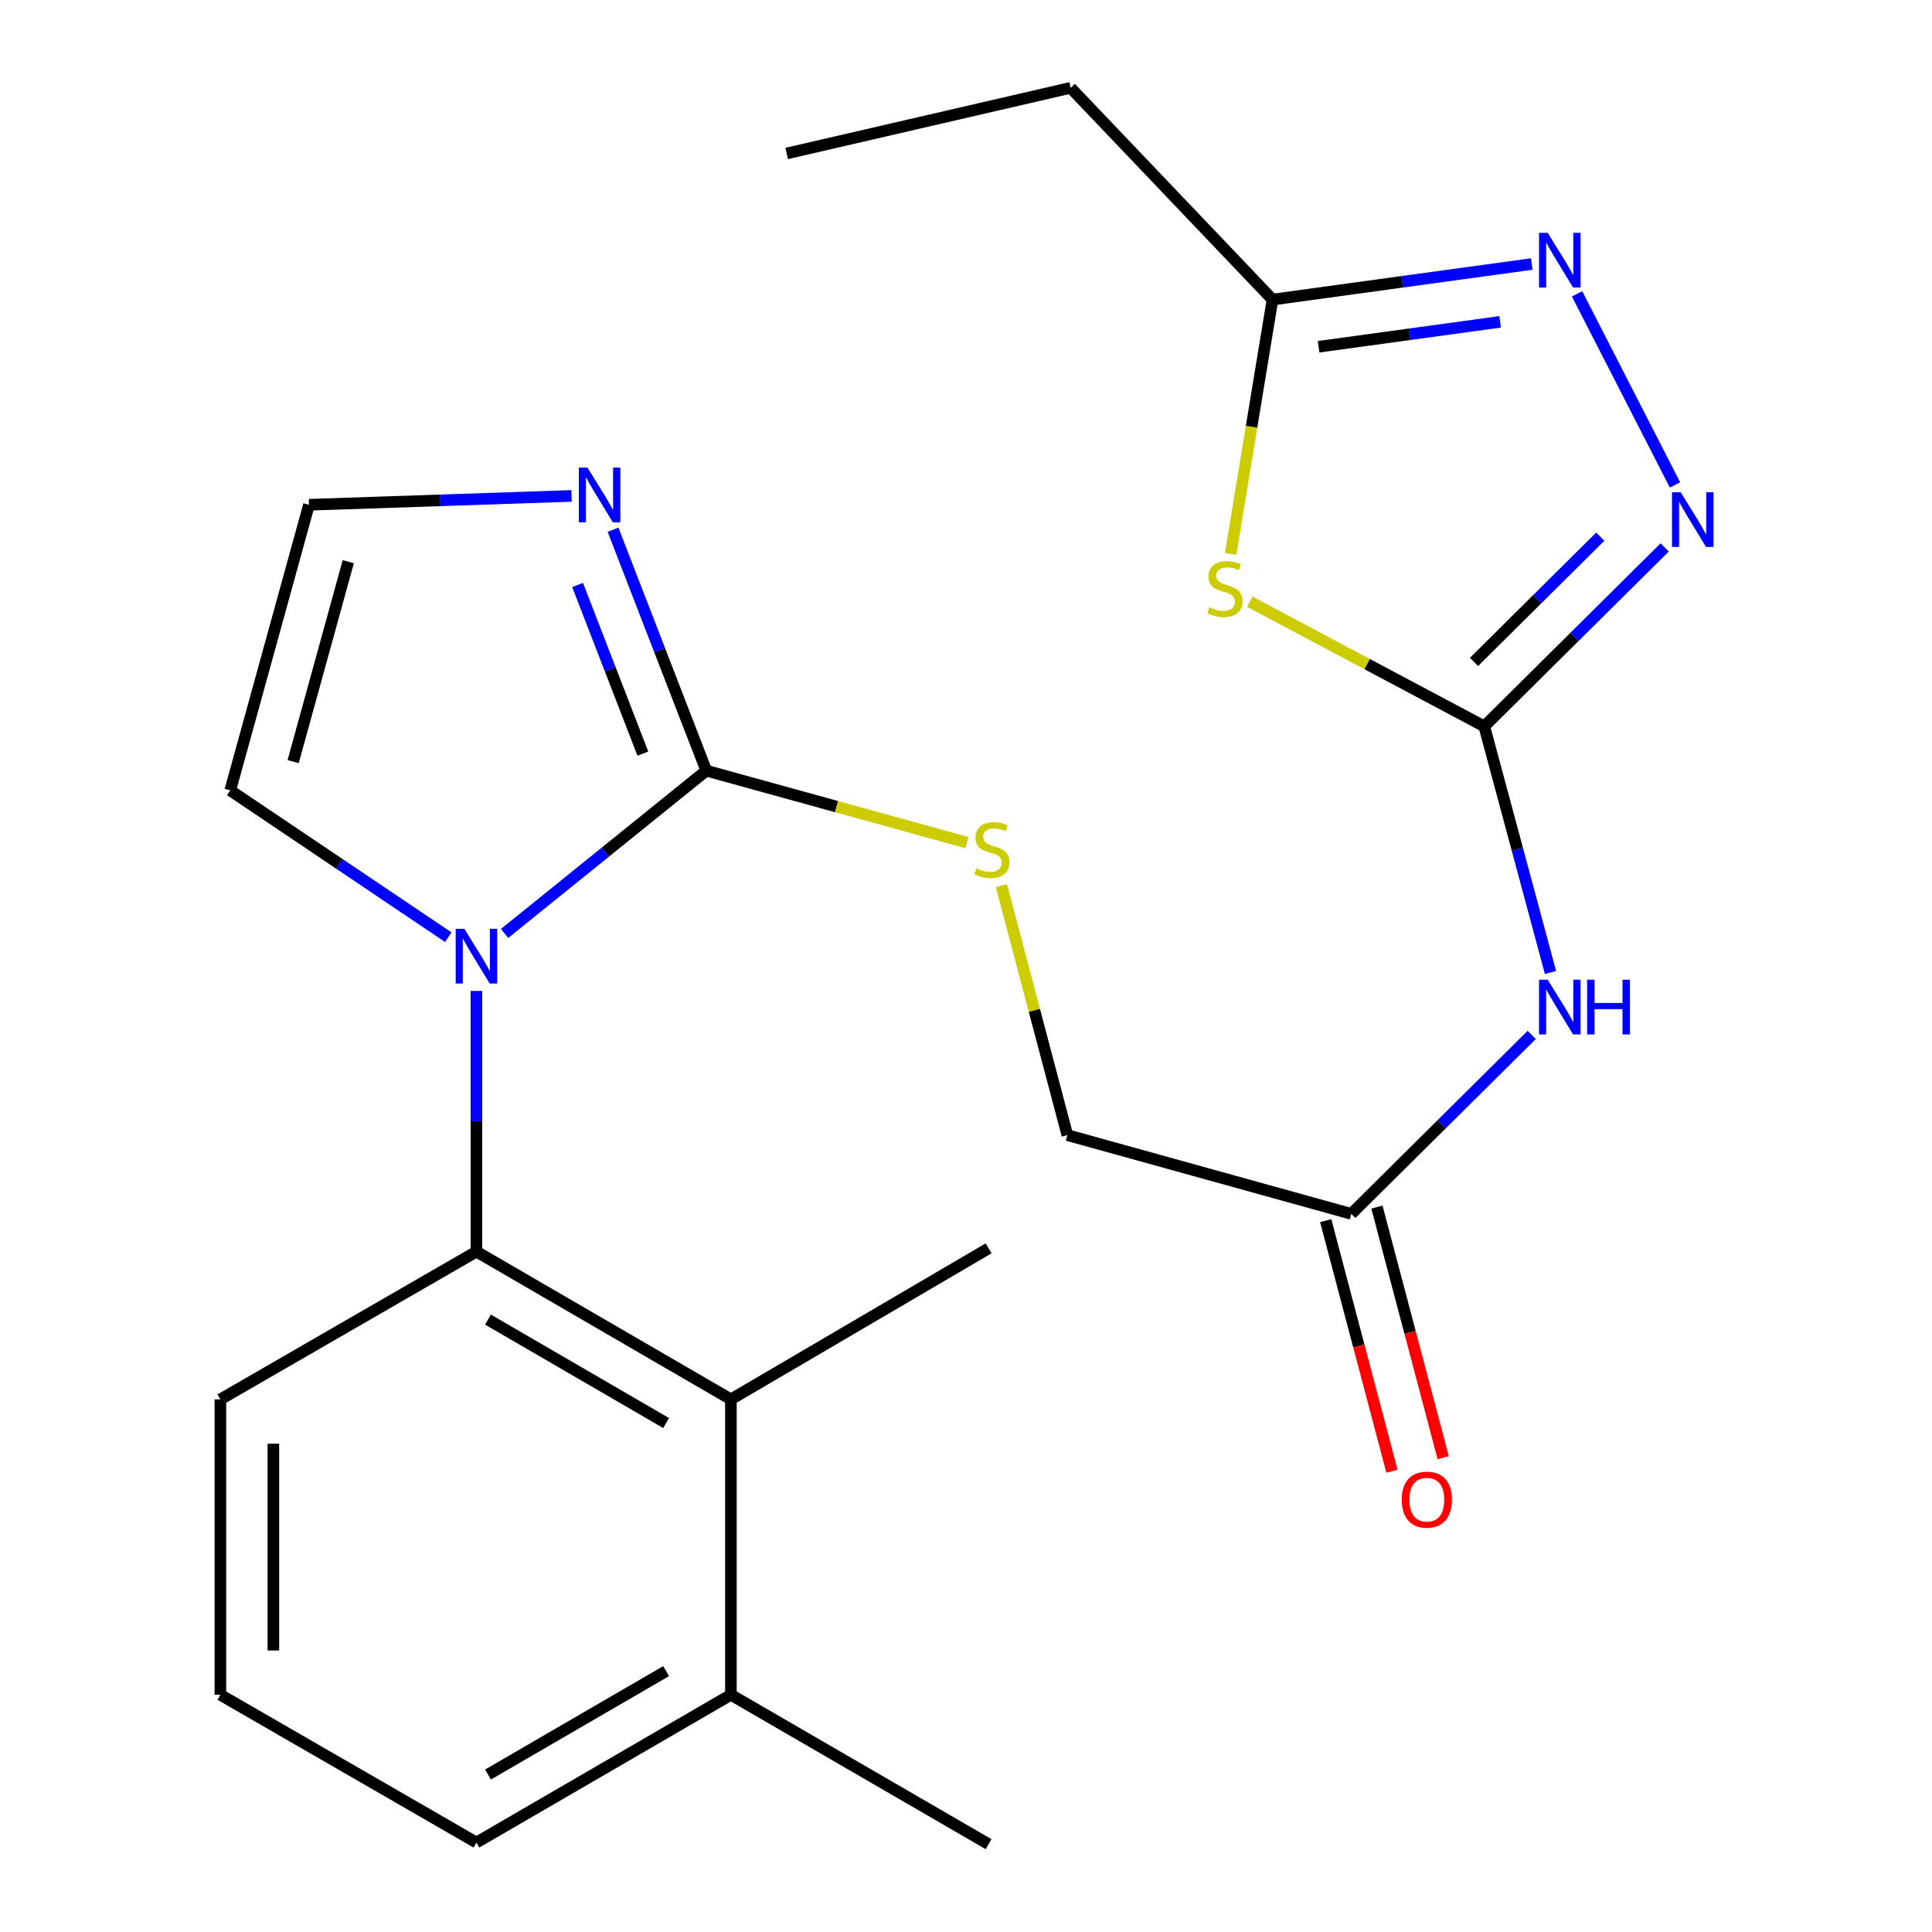 <?xml version='1.0' encoding='iso-8859-1'?>
<svg version='1.1' baseProfile='full'
              xmlns='http://www.w3.org/2000/svg'
                      xmlns:rdkit='http://www.rdkit.org/xml'
                      xmlns:xlink='http://www.w3.org/1999/xlink'
                  xml:space='preserve'
width='1000px' height='1000px' viewBox='0 0 1000 1000'>
<!-- END OF HEADER -->
<rect style='opacity:1.0;fill:#FFFFFF;stroke:none' width='1000' height='1000' x='0' y='0'> </rect>
<path class='bond-1' d='M 261.165,483.157 L 313.368,441.024' style='fill:none;fill-rule:evenodd;stroke:#0000FF;stroke-width:6px;stroke-linecap:butt;stroke-linejoin:miter;stroke-opacity:1' />
<path class='bond-1' d='M 313.368,441.024 L 365.572,398.89' style='fill:none;fill-rule:evenodd;stroke:#000000;stroke-width:6px;stroke-linecap:butt;stroke-linejoin:miter;stroke-opacity:1' />
<path class='bond-4' d='M 246.602,512.893 L 246.602,580.363' style='fill:none;fill-rule:evenodd;stroke:#0000FF;stroke-width:6px;stroke-linecap:butt;stroke-linejoin:miter;stroke-opacity:1' />
<path class='bond-4' d='M 246.602,580.363 L 246.602,647.832' style='fill:none;fill-rule:evenodd;stroke:#000000;stroke-width:6px;stroke-linecap:butt;stroke-linejoin:miter;stroke-opacity:1' />
<path class='bond-12' d='M 232.022,485.092 L 175.598,447.096' style='fill:none;fill-rule:evenodd;stroke:#0000FF;stroke-width:6px;stroke-linecap:butt;stroke-linejoin:miter;stroke-opacity:1' />
<path class='bond-12' d='M 175.598,447.096 L 119.175,409.1' style='fill:none;fill-rule:evenodd;stroke:#000000;stroke-width:6px;stroke-linecap:butt;stroke-linejoin:miter;stroke-opacity:1' />
<path class='bond-0' d='M 768.26,375.971 L 785.393,439.654' style='fill:none;fill-rule:evenodd;stroke:#000000;stroke-width:6px;stroke-linecap:butt;stroke-linejoin:miter;stroke-opacity:1' />
<path class='bond-0' d='M 785.393,439.654 L 802.526,503.337' style='fill:none;fill-rule:evenodd;stroke:#0000FF;stroke-width:6px;stroke-linecap:butt;stroke-linejoin:miter;stroke-opacity:1' />
<path class='bond-2' d='M 768.26,375.971 L 707.581,343.706' style='fill:none;fill-rule:evenodd;stroke:#000000;stroke-width:6px;stroke-linecap:butt;stroke-linejoin:miter;stroke-opacity:1' />
<path class='bond-2' d='M 707.581,343.706 L 646.902,311.441' style='fill:none;fill-rule:evenodd;stroke:#CCCC00;stroke-width:6px;stroke-linecap:butt;stroke-linejoin:miter;stroke-opacity:1' />
<path class='bond-3' d='M 768.26,375.971 L 814.943,329.663' style='fill:none;fill-rule:evenodd;stroke:#000000;stroke-width:6px;stroke-linecap:butt;stroke-linejoin:miter;stroke-opacity:1' />
<path class='bond-3' d='M 814.943,329.663 L 861.627,283.355' style='fill:none;fill-rule:evenodd;stroke:#0000FF;stroke-width:6px;stroke-linecap:butt;stroke-linejoin:miter;stroke-opacity:1' />
<path class='bond-3' d='M 762.948,342.604 L 795.626,310.189' style='fill:none;fill-rule:evenodd;stroke:#000000;stroke-width:6px;stroke-linecap:butt;stroke-linejoin:miter;stroke-opacity:1' />
<path class='bond-3' d='M 795.626,310.189 L 828.304,277.774' style='fill:none;fill-rule:evenodd;stroke:#0000FF;stroke-width:6px;stroke-linecap:butt;stroke-linejoin:miter;stroke-opacity:1' />
<path class='bond-7' d='M 365.572,398.89 L 341.44,336.534' style='fill:none;fill-rule:evenodd;stroke:#000000;stroke-width:6px;stroke-linecap:butt;stroke-linejoin:miter;stroke-opacity:1' />
<path class='bond-7' d='M 341.44,336.534 L 317.307,274.178' style='fill:none;fill-rule:evenodd;stroke:#0000FF;stroke-width:6px;stroke-linecap:butt;stroke-linejoin:miter;stroke-opacity:1' />
<path class='bond-7' d='M 332.752,390.083 L 315.859,346.434' style='fill:none;fill-rule:evenodd;stroke:#000000;stroke-width:6px;stroke-linecap:butt;stroke-linejoin:miter;stroke-opacity:1' />
<path class='bond-7' d='M 315.859,346.434 L 298.966,302.785' style='fill:none;fill-rule:evenodd;stroke:#0000FF;stroke-width:6px;stroke-linecap:butt;stroke-linejoin:miter;stroke-opacity:1' />
<path class='bond-10' d='M 365.572,398.89 L 433.017,417.512' style='fill:none;fill-rule:evenodd;stroke:#000000;stroke-width:6px;stroke-linecap:butt;stroke-linejoin:miter;stroke-opacity:1' />
<path class='bond-10' d='M 433.017,417.512 L 500.461,436.134' style='fill:none;fill-rule:evenodd;stroke:#CCCC00;stroke-width:6px;stroke-linecap:butt;stroke-linejoin:miter;stroke-opacity:1' />
<path class='bond-8' d='M 636.97,286.683 L 647.808,220.876' style='fill:none;fill-rule:evenodd;stroke:#CCCC00;stroke-width:6px;stroke-linecap:butt;stroke-linejoin:miter;stroke-opacity:1' />
<path class='bond-8' d='M 647.808,220.876 L 658.647,155.068' style='fill:none;fill-rule:evenodd;stroke:#000000;stroke-width:6px;stroke-linecap:butt;stroke-linejoin:miter;stroke-opacity:1' />
<path class='bond-5' d='M 866.976,251.001 L 816.28,152.091' style='fill:none;fill-rule:evenodd;stroke:#0000FF;stroke-width:6px;stroke-linecap:butt;stroke-linejoin:miter;stroke-opacity:1' />
<path class='bond-9' d='M 246.602,647.832 L 378.312,724.316' style='fill:none;fill-rule:evenodd;stroke:#000000;stroke-width:6px;stroke-linecap:butt;stroke-linejoin:miter;stroke-opacity:1' />
<path class='bond-9' d='M 252.584,683.026 L 344.781,736.564' style='fill:none;fill-rule:evenodd;stroke:#000000;stroke-width:6px;stroke-linecap:butt;stroke-linejoin:miter;stroke-opacity:1' />
<path class='bond-17' d='M 246.602,647.832 L 114.07,724.316' style='fill:none;fill-rule:evenodd;stroke:#000000;stroke-width:6px;stroke-linecap:butt;stroke-linejoin:miter;stroke-opacity:1' />
<path class='bond-26' d='M 792.855,136.652 L 725.751,145.86' style='fill:none;fill-rule:evenodd;stroke:#0000FF;stroke-width:6px;stroke-linecap:butt;stroke-linejoin:miter;stroke-opacity:1' />
<path class='bond-26' d='M 725.751,145.86 L 658.647,155.068' style='fill:none;fill-rule:evenodd;stroke:#000000;stroke-width:6px;stroke-linecap:butt;stroke-linejoin:miter;stroke-opacity:1' />
<path class='bond-26' d='M 776.453,166.589 L 729.48,173.035' style='fill:none;fill-rule:evenodd;stroke:#0000FF;stroke-width:6px;stroke-linecap:butt;stroke-linejoin:miter;stroke-opacity:1' />
<path class='bond-26' d='M 729.48,173.035 L 682.507,179.481' style='fill:none;fill-rule:evenodd;stroke:#000000;stroke-width:6px;stroke-linecap:butt;stroke-linejoin:miter;stroke-opacity:1' />
<path class='bond-6' d='M 792.808,535.681 L 746.125,581.989' style='fill:none;fill-rule:evenodd;stroke:#0000FF;stroke-width:6px;stroke-linecap:butt;stroke-linejoin:miter;stroke-opacity:1' />
<path class='bond-6' d='M 746.125,581.989 L 699.441,628.296' style='fill:none;fill-rule:evenodd;stroke:#000000;stroke-width:6px;stroke-linecap:butt;stroke-linejoin:miter;stroke-opacity:1' />
<path class='bond-24' d='M 295.844,256.682 L 227.892,258.975' style='fill:none;fill-rule:evenodd;stroke:#0000FF;stroke-width:6px;stroke-linecap:butt;stroke-linejoin:miter;stroke-opacity:1' />
<path class='bond-24' d='M 227.892,258.975 L 159.939,261.268' style='fill:none;fill-rule:evenodd;stroke:#000000;stroke-width:6px;stroke-linecap:butt;stroke-linejoin:miter;stroke-opacity:1' />
<path class='bond-19' d='M 658.647,155.068 L 554.169,45.455' style='fill:none;fill-rule:evenodd;stroke:#000000;stroke-width:6px;stroke-linecap:butt;stroke-linejoin:miter;stroke-opacity:1' />
<path class='bond-14' d='M 378.312,724.316 L 378.312,877.223' style='fill:none;fill-rule:evenodd;stroke:#000000;stroke-width:6px;stroke-linecap:butt;stroke-linejoin:miter;stroke-opacity:1' />
<path class='bond-18' d='M 378.312,724.316 L 511.698,646.141' style='fill:none;fill-rule:evenodd;stroke:#000000;stroke-width:6px;stroke-linecap:butt;stroke-linejoin:miter;stroke-opacity:1' />
<path class='bond-16' d='M 518.319,458.403 L 535.391,522.967' style='fill:none;fill-rule:evenodd;stroke:#CCCC00;stroke-width:6px;stroke-linecap:butt;stroke-linejoin:miter;stroke-opacity:1' />
<path class='bond-16' d='M 535.391,522.967 L 552.462,587.532' style='fill:none;fill-rule:evenodd;stroke:#000000;stroke-width:6px;stroke-linecap:butt;stroke-linejoin:miter;stroke-opacity:1' />
<path class='bond-11' d='M 699.441,628.296 L 552.462,587.532' style='fill:none;fill-rule:evenodd;stroke:#000000;stroke-width:6px;stroke-linecap:butt;stroke-linejoin:miter;stroke-opacity:1' />
<path class='bond-15' d='M 686.182,631.802 L 703.327,696.654' style='fill:none;fill-rule:evenodd;stroke:#000000;stroke-width:6px;stroke-linecap:butt;stroke-linejoin:miter;stroke-opacity:1' />
<path class='bond-15' d='M 703.327,696.654 L 720.473,761.506' style='fill:none;fill-rule:evenodd;stroke:#FF0000;stroke-width:6px;stroke-linecap:butt;stroke-linejoin:miter;stroke-opacity:1' />
<path class='bond-15' d='M 712.701,624.791 L 729.846,689.643' style='fill:none;fill-rule:evenodd;stroke:#000000;stroke-width:6px;stroke-linecap:butt;stroke-linejoin:miter;stroke-opacity:1' />
<path class='bond-15' d='M 729.846,689.643 L 746.992,754.495' style='fill:none;fill-rule:evenodd;stroke:#FF0000;stroke-width:6px;stroke-linecap:butt;stroke-linejoin:miter;stroke-opacity:1' />
<path class='bond-13' d='M 119.175,409.1 L 159.939,261.268' style='fill:none;fill-rule:evenodd;stroke:#000000;stroke-width:6px;stroke-linecap:butt;stroke-linejoin:miter;stroke-opacity:1' />
<path class='bond-13' d='M 151.733,394.217 L 180.267,290.734' style='fill:none;fill-rule:evenodd;stroke:#000000;stroke-width:6px;stroke-linecap:butt;stroke-linejoin:miter;stroke-opacity:1' />
<path class='bond-22' d='M 378.312,877.223 L 511.698,954.545' style='fill:none;fill-rule:evenodd;stroke:#000000;stroke-width:6px;stroke-linecap:butt;stroke-linejoin:miter;stroke-opacity:1' />
<path class='bond-25' d='M 378.312,877.223 L 246.602,953.692' style='fill:none;fill-rule:evenodd;stroke:#000000;stroke-width:6px;stroke-linecap:butt;stroke-linejoin:miter;stroke-opacity:1' />
<path class='bond-25' d='M 344.783,864.972 L 252.586,918.5' style='fill:none;fill-rule:evenodd;stroke:#000000;stroke-width:6px;stroke-linecap:butt;stroke-linejoin:miter;stroke-opacity:1' />
<path class='bond-20' d='M 114.07,724.316 L 114.07,877.223' style='fill:none;fill-rule:evenodd;stroke:#000000;stroke-width:6px;stroke-linecap:butt;stroke-linejoin:miter;stroke-opacity:1' />
<path class='bond-20' d='M 141.5,747.252 L 141.5,854.287' style='fill:none;fill-rule:evenodd;stroke:#000000;stroke-width:6px;stroke-linecap:butt;stroke-linejoin:miter;stroke-opacity:1' />
<path class='bond-23' d='M 554.169,45.455 L 407.19,79.437' style='fill:none;fill-rule:evenodd;stroke:#000000;stroke-width:6px;stroke-linecap:butt;stroke-linejoin:miter;stroke-opacity:1' />
<path class='bond-21' d='M 114.07,877.223 L 246.602,953.692' style='fill:none;fill-rule:evenodd;stroke:#000000;stroke-width:6px;stroke-linecap:butt;stroke-linejoin:miter;stroke-opacity:1' />
<path  class='atom-0' d='M 240.342 480.75
L 249.622 495.75
Q 250.542 497.23, 252.022 499.91
Q 253.502 502.59, 253.582 502.75
L 253.582 480.75
L 257.342 480.75
L 257.342 509.07
L 253.462 509.07
L 243.502 492.67
Q 242.342 490.75, 241.102 488.55
Q 239.902 486.35, 239.542 485.67
L 239.542 509.07
L 235.862 509.07
L 235.862 480.75
L 240.342 480.75
' fill='#0000FF'/>
<path  class='atom-3' d='M 626.021 314.312
Q 626.341 314.432, 627.661 314.992
Q 628.981 315.552, 630.421 315.912
Q 631.901 316.232, 633.341 316.232
Q 636.021 316.232, 637.581 314.952
Q 639.141 313.632, 639.141 311.352
Q 639.141 309.792, 638.341 308.832
Q 637.581 307.872, 636.381 307.352
Q 635.181 306.832, 633.181 306.232
Q 630.661 305.472, 629.141 304.752
Q 627.661 304.032, 626.581 302.512
Q 625.541 300.992, 625.541 298.432
Q 625.541 294.872, 627.941 292.672
Q 630.381 290.472, 635.181 290.472
Q 638.461 290.472, 642.181 292.032
L 641.261 295.112
Q 637.861 293.712, 635.301 293.712
Q 632.541 293.712, 631.021 294.872
Q 629.501 295.992, 629.541 297.952
Q 629.541 299.472, 630.301 300.392
Q 631.101 301.312, 632.221 301.832
Q 633.381 302.352, 635.301 302.952
Q 637.861 303.752, 639.381 304.552
Q 640.901 305.352, 641.981 306.992
Q 643.101 308.592, 643.101 311.352
Q 643.101 315.272, 640.461 317.392
Q 637.861 319.472, 633.501 319.472
Q 630.981 319.472, 629.061 318.912
Q 627.181 318.392, 624.941 317.472
L 626.021 314.312
' fill='#CCCC00'/>
<path  class='atom-4' d='M 869.906 254.773
L 879.186 269.773
Q 880.106 271.253, 881.586 273.933
Q 883.066 276.613, 883.146 276.773
L 883.146 254.773
L 886.906 254.773
L 886.906 283.093
L 883.026 283.093
L 873.066 266.693
Q 871.906 264.773, 870.666 262.573
Q 869.466 260.373, 869.106 259.693
L 869.106 283.093
L 865.426 283.093
L 865.426 254.773
L 869.906 254.773
' fill='#0000FF'/>
<path  class='atom-6' d='M 801.088 120.503
L 810.368 135.503
Q 811.288 136.983, 812.768 139.663
Q 814.248 142.343, 814.328 142.503
L 814.328 120.503
L 818.088 120.503
L 818.088 148.823
L 814.208 148.823
L 804.248 132.423
Q 803.088 130.503, 801.848 128.303
Q 800.648 126.103, 800.288 125.423
L 800.288 148.823
L 796.608 148.823
L 796.608 120.503
L 801.088 120.503
' fill='#0000FF'/>
<path  class='atom-7' d='M 801.088 507.098
L 810.368 522.098
Q 811.288 523.578, 812.768 526.258
Q 814.248 528.938, 814.328 529.098
L 814.328 507.098
L 818.088 507.098
L 818.088 535.418
L 814.208 535.418
L 804.248 519.018
Q 803.088 517.098, 801.848 514.898
Q 800.648 512.698, 800.288 512.018
L 800.288 535.418
L 796.608 535.418
L 796.608 507.098
L 801.088 507.098
' fill='#0000FF'/>
<path  class='atom-7' d='M 821.488 507.098
L 825.328 507.098
L 825.328 519.138
L 839.808 519.138
L 839.808 507.098
L 843.648 507.098
L 843.648 535.418
L 839.808 535.418
L 839.808 522.338
L 825.328 522.338
L 825.328 535.418
L 821.488 535.418
L 821.488 507.098
' fill='#0000FF'/>
<path  class='atom-8' d='M 304.087 242.033
L 313.367 257.033
Q 314.287 258.513, 315.767 261.193
Q 317.247 263.873, 317.327 264.033
L 317.327 242.033
L 321.087 242.033
L 321.087 270.353
L 317.207 270.353
L 307.247 253.953
Q 306.087 252.033, 304.847 249.833
Q 303.647 247.633, 303.287 246.953
L 303.287 270.353
L 299.607 270.353
L 299.607 242.033
L 304.087 242.033
' fill='#0000FF'/>
<path  class='atom-11' d='M 505.374 449.42
Q 505.694 449.54, 507.014 450.1
Q 508.334 450.66, 509.774 451.02
Q 511.254 451.34, 512.694 451.34
Q 515.374 451.34, 516.934 450.06
Q 518.494 448.74, 518.494 446.46
Q 518.494 444.9, 517.694 443.94
Q 516.934 442.98, 515.734 442.46
Q 514.534 441.94, 512.534 441.34
Q 510.014 440.58, 508.494 439.86
Q 507.014 439.14, 505.934 437.62
Q 504.894 436.1, 504.894 433.54
Q 504.894 429.98, 507.294 427.78
Q 509.734 425.58, 514.534 425.58
Q 517.814 425.58, 521.534 427.14
L 520.614 430.22
Q 517.214 428.82, 514.654 428.82
Q 511.894 428.82, 510.374 429.98
Q 508.854 431.1, 508.894 433.06
Q 508.894 434.58, 509.654 435.5
Q 510.454 436.42, 511.574 436.94
Q 512.734 437.46, 514.654 438.06
Q 517.214 438.86, 518.734 439.66
Q 520.254 440.46, 521.334 442.1
Q 522.454 443.7, 522.454 446.46
Q 522.454 450.38, 519.814 452.5
Q 517.214 454.58, 512.854 454.58
Q 510.334 454.58, 508.414 454.02
Q 506.534 453.5, 504.294 452.58
L 505.374 449.42
' fill='#CCCC00'/>
<path  class='atom-16' d='M 725.529 776.224
Q 725.529 769.424, 728.889 765.624
Q 732.249 761.824, 738.529 761.824
Q 744.809 761.824, 748.169 765.624
Q 751.529 769.424, 751.529 776.224
Q 751.529 783.104, 748.129 787.024
Q 744.729 790.904, 738.529 790.904
Q 732.289 790.904, 728.889 787.024
Q 725.529 783.144, 725.529 776.224
M 738.529 787.704
Q 742.849 787.704, 745.169 784.824
Q 747.529 781.904, 747.529 776.224
Q 747.529 770.664, 745.169 767.864
Q 742.849 765.024, 738.529 765.024
Q 734.209 765.024, 731.849 767.824
Q 729.529 770.624, 729.529 776.224
Q 729.529 781.944, 731.849 784.824
Q 734.209 787.704, 738.529 787.704
' fill='#FF0000'/>
</svg>
